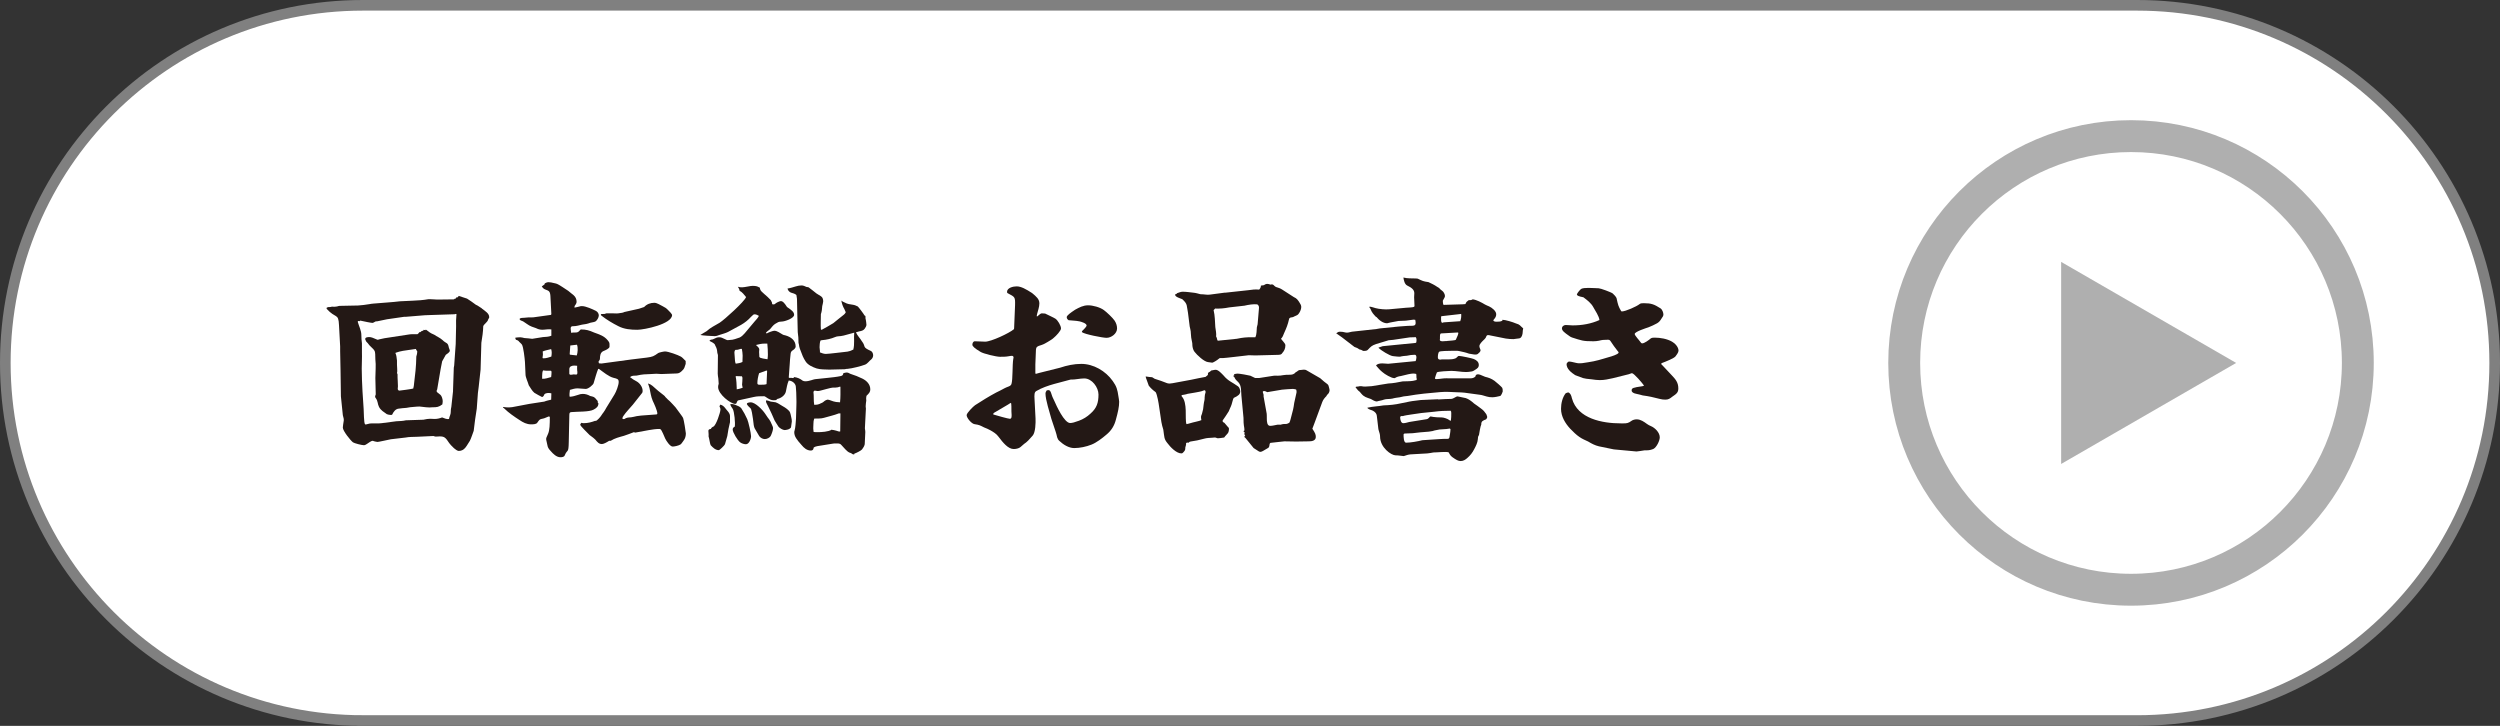 <?xml version="1.0" encoding="UTF-8"?><svg id="b" xmlns="http://www.w3.org/2000/svg" width="235.232" height="68.297" viewBox="0 0 235.232 68.297"><rect x="0" y="0" width="235.232" height="68.297" fill="#333333" stroke="none"/><defs><style>.d{fill:#231815;}.d,.e{stroke-width:0px;}.f{fill:#fff;stroke:gray;}.f,.g{stroke-miterlimit:10;}.g{fill:none;stroke:#afafaf;stroke-width:3px;}.e{fill:#afafaf;}</style></defs><g id="c"><path class="f" d="M34.149,67.797C15.565,67.797.5,52.732.5,34.149S15.565.5,34.149.5h166.935c18.584,0,33.649,15.065,33.649,33.649s-15.065,33.649-33.649,33.649H34.149Z"/><circle class="g" cx="200.513" cy="34.149" r="21.341"/><polygon class="e" points="210.405 34.149 193.939 24.642 193.939 43.655 210.405 34.149"/><path class="d" d="M31.05,28.889c.054,0,.126-.018.18-.036.162.019.342.019.486-.018.107-.036.198-.055.252-.055l1.728-.035c.36-.019.702-.072,1.062-.127.126-.035.252-.035.396-.054l1.351-.107c.397-.036.756-.055,1.135-.108l1.17-.054c.504-.019,1.009-.055,1.513-.144h.144c.234,0,.469.036.685.036l1.53-.018.09-.036.019-.036h.09l.072-.126.09.018.126-.144c.252.09.522.162.774.252.107.054.72.486.828.576.108.036.198.107.288.162.09.071.18.107.252.162.036.036.054.071.108.09.233.198.612.396.612.756,0,.019,0,.055-.019.072-.09.162-.108.198-.126.271-.018.035-.126.161-.324.359-.036.036-.072.09-.09.126-.018.54-.09,1.062-.18,1.585l-.072,2.521-.18,1.639-.072.558-.108,1.477c-.108.702-.216,1.387-.288,2.089-.126.324-.216.648-.36.936-.288.414-.468.954-1.044.954-.252,0-.756-.54-.9-.738-.342-.522-.45-.63-.9-.63-.126,0-.252.018-.359.018-.055,0-.127-.018-.162-.036-.036-.018-.072-.018-.091-.018l-1.53.072c-.36.018-.72,0-1.062.071l-1.386.162c-.198.036-1.135.252-1.261.252-.108,0-.234-.054-.342-.071-.036-.019-.072-.036-.126-.036-.126,0-.414.234-.54.306-.072.055-.181.108-.271.108-.198,0-.9-.18-1.026-.271-.252-.197-.954-1.08-.954-1.386,0-.181.054-.379.072-.559.018-.072.018-.126.018-.18,0-.072,0-.09-.09-.433l-.181-1.765-.035-2.467-.036-1.782v-.45l-.108-1.998c-.054-1.171-.288-.576-1.17-1.549l.018-.108c.108-.054.18-.054.307-.054ZM42.25,39.422c.018-.126.054-.234.107-.36.09-.216.036-.468.09-.684,0-.019,0-.036.018-.072l.162-1.494v-.108l.072-2.106.036-.198.144-2.035.036-1.638c-.019-.379,0-.774.036-1.171l-.055-.018c-.09.036-.18.036-.27.036l-2.179.071-.486.019-1.765.144h-.162l-1.62.234-.954.198c-.072-.019-.144,0-.307.107-.036.019-.071.036-.107.036-.126,0-.828-.144-.973-.18-.054-.018-.126-.018-.18-.036l-.055.054-.143-.018-.036.072c.108.396.342.828.342,1.242,0,.27.019.522.055.792v.864c.018.504-.019,1.009-.019,1.513,0,.666.036,1.477.072,2.143l.108,1.656c.018.216.018,1.333.126,1.423.018.018.035.036.071.036s.091-.019.144-.036c.162-.055.306-.072.468-.072.307,0,.595.018.883-.018l1.386-.181c.307-.018.612-.018.9-.09l1.639-.054c.234-.055.486-.09.63-.09.144,0,.288.018.433.018.252,0,.468-.054.702-.144.216.072.432.198.648.144ZM39.423,31.302c.018-.055.108-.055.144-.055.072-.09.144-.126.253-.126l.036-.09.161.036.055-.054c.378.252.288.27.792.485.234.162.54.288.756.486.379.378.522.198.612.721.019.072.055.144.072.198.018.035.018.071.018.107,0,.126-.27.307-.378.378-.036.072-.342.595-.342.612l-.144.738-.323,1.909c-.019.035-.055.09-.055.144,0,.09.09.162.36.36.126.107.216.414.216.594,0,.108-.018.198-.036.307-.342.252-.504.27-.918.27-.397.055-.828-.036-1.225-.071-.18,0-.359.018-.54.035-.233.019-.468.036-.702.091-.234.018-.468.035-.702.071-.306.018-.504.288-.63.559-.019.036-.108.036-.144.036-.126,0-.252-.036-.359-.072-.289-.216-.559-.342-.738-.685-.144-.27-.091-.54-.307-.828-.036-.036-.054-.09-.072-.144l.036-.036v-.108l.036-.036-.036-1.566c0-.576.072-1.188,0-1.746,0-.414-.018-.648-.054-.756-.054-.144-.162-.253-.504-.576-.09-.127-.198-.253-.307-.36-.018-.055-.054-.108-.072-.162-.018-.018-.018-.054-.018-.072,0-.162.252-.18.378-.18.181,0,.36.071.685.216.036.018.072.036.107.036.055,0,.091-.018.144-.036.162-.036.324-.072.504-.108l2.232-.342c.108-.018.234-.036.343-.036h.522c.071-.036.107-.09.144-.144ZM37.352,33.912c-.019.612.071.99,0,1.188.018.036.054.09.054.126,0,.216,0,.414.018.612,0,.18.019.342.019.504,0,.09-.019.162-.019.252,0,.072.072.162.144.162.09,0,1.242-.162,1.315-.198l.054-.252.162-1.44c.036-.432.072-.882.072-1.315.054-.162.09-.342.09-.45,0-.071-.036-.107-.09-.162l-.036-.107c-.414.072-.81.107-1.225.18-.252.036-.45.108-.684.181l-.019.035c.108.198.108.469.144.685Z"/><path class="d" d="M56.612,41.781c-.233,0-.359-.126-.612-.432-.107-.108-.252-.216-.378-.307l-.144-.107c-.126-.144-.883-.847-.883-.973,0-.036.019-.072.108-.18.072.018.126.036.198.036.432,0,.738-.091,1.134-.234l.019.036c.144-.055.45-.397.521-.522.072-.108.127-.198.217-.306.09-.126.18-.271.252-.414l.774-1.261c.162-.252.396-.882.396-1.17,0-.271-.107-.307-.486-.397-.449-.108-.954-.54-1.332-.81-.036-.018-.072-.036-.108-.036-.144.324-.323.99-.432,1.351-.036.144-.486.54-.738.54-.271,0-.522-.054-.774-.054-.234,0-.486.072-.72.144-.019.162-.072.505-.019.648.307-.018.504-.09.793-.18.126-.054.287-.09.432-.09.252,0,.486.071.702.197.306.072.397.072.595.343.035.054.071.09.126.144-.036.09-.019.126.054.198,0,.307-.18.45-.45.595-.397.233-1.549.18-2.07.233-.181,0-.217.09-.217.271l-.054,2.557c-.018,1.099-.126.63-.378,1.242-.054.162-.271.18-.414.18-.36,0-.685-.323-.9-.576-.18-.18-.288-.359-.306-.504-.019-.107-.072-.36-.091-.414-.036-.144-.036-.162-.036-.216,0-.09,0-.108.181-.504.144-.324.162-.864.162-1.585-.019-.018-.055-.036-.072-.036-.036,0-.072,0-.09.019-.162.054-.343.162-.486.18-.342.054-.342.126-.54.397-.108.144-.414.144-.576.144-.414,0-.756-.18-1.099-.414-.45-.288-1.026-.684-1.404-1.062-.036-.054-.09-.071-.143-.107l.018-.055c.397.072.756.055,1.135-.035l1.332-.253,1.404-.216c.216-.09.433-.126.648-.18l.018-.595c-.072-.018-.162-.036-.252-.036-.162,0-.414.036-.45.234-.036.054-.09.144-.18.144-.019,0-.685-.36-.721-.397-.216-.18-.359-.468-.521-.702-.072-.271-.307-.756-.307-1.009l-.054-1.188c-.019-.288-.144-1.44-.288-1.639-.09-.126-.234-.216-.324-.343-.054-.054-.162-.09-.234-.107-.036-.072-.071-.126-.054-.198.144-.018.306-.036.45-.036.126,0,.252.036.397.072.233.018.485.036.737.072.324-.055.667-.108,1.009-.162.271-.019.522-.019.792-.126v-.595c-.54-.072-.882.181-1.458-.126-.666-.216-.595-.234-1.171-.612-.071-.054-.27-.09-.324-.162-.018-.018-.035-.054-.035-.071,0-.126.359-.126.45-.126.233-.036.468-.036.702-.036.09,0,.162,0,.252-.019l1.548-.216.036-.072-.09-1.728c-.018-.233-.054-.432-.306-.521-.271-.108-.343-.108-.505-.36l.252-.181.036-.107c.108-.055.217-.108.343-.108.162,0,.252.019.702.126.252.055.882.522,1.152.685.342.324.792.468.792,1.044,0,.126-.108.288-.18.378-.019.036-.019.108-.019.162.198-.036.414-.09.612-.144h.09c.36,0,.99.288,1.315.45.162.09.271.252.271.432,0,.181-.162.486-.343.576-.126.055-.306.072-.449.108-.289.108-.486.144-.793.18-.252.055-.521.144-.792.144h-.054c-.162,0-.217.072-.217.216,0,.144.036.271.055.414.072-.018.144-.036.216-.036h.18c.144,0,.253-.018.379-.162.035-.054.071-.09.126-.126.504,0,.792.09,1.242.288.486.181.936.307,1.278.721.162.198.18.252.18.414v.198c0,.18-.432.359-.576.414-.288.126-.324.45-.324.702,0,.107-.054.18-.126.27-.018.036.019.144.036.181l.234.018,2.791-.378,1.477-.18c.558-.072.647-.127,1.08-.433.107-.054.504-.144.63-.144.307,0,1.206.323,1.494.485.162.091.307.288.45.414v.271c-.144.378-.071.397-.378.685-.144.126-.27.216-.468.216l-1.44.054c-.378-.036-.595-.036-.973,0-.558.019-.792.019-1.351.144-.252.018-.432-.019-.63.144.198.162.397.288.612.397.306.162.576.54.576.882,0,.055,0,.144-.036.198l-.882,1.116c-.217.252-.702.774-.864,1.026-.072.09-.108.162-.126.271.054.071.107.071.197.054.181-.144.397-.144.631-.162.162-.018.342-.072.521-.108.126-.018.271-.035.414-.054l1.459-.108c.054-.018.072-.054.072-.09,0-.252-.307-.935-.433-1.188-.162-.378-.216-.792-.306-1.206-.036-.144-.091-.288-.144-.432.181.054.307.126.433.233.342.324.702.612,1.08.9.054.036.09.09.126.144.144.144.271.288.433.414.18.162.342.378.521.558.126.198.685.883.721,1.026.054.108.252,1.297.252,1.423,0,.233-.055.486-.216.684-.091.108-.181.288-.288.36-.162.108-.559.198-.738.198-.252,0-.612-.559-.702-.756-.072-.162-.324-.793-.433-.864-.036-.036-.09-.036-.144-.036-.307,0-.648.054-.955.107l-1.278.234c-.036,0-.107-.018-.144-.036-.307.126-.63.234-.936.342-.45.127-.846.217-1.242.469h-.144c-.252.162-.521.306-.702.306ZM51.859,35.479c.018-.144.036-.288.036-.432,0-.055,0-.162-.072-.162h-.378c-.108,0-.217-.019-.343-.036-.071.107-.09.342-.09.522v.27c.288.019.576-.09.847-.162ZM51.913,33.193c0-.126-.018-.234-.054-.343-.271.072-.54.108-.792.217,0,.107.018.197.018.306,0,.09-.036.198-.036.288,0,.054.072.054.108.054.233,0,.504-.09.72-.162.019-.126.036-.233.036-.359ZM54.038,34.399c-.234,0-.469.072-.469.342v.433c0,.054.091.09.126.09.072,0,.127-.019.181-.019.036,0,.072-.018.09-.018.09,0,.162.018.252.018s.108-.09.108-.161c0-.091,0-.162-.019-.234-.018-.144,0-.288,0-.433-.09,0-.18-.018-.27-.018ZM53.624,33.372l.647.072c.091-.271.127-.738.019-1.009l-.63.072-.055.792.019.072ZM56.919,29.537c.054-.036.107-.055.162-.055h.558c.271,0,.414.036.666-.018.162-.018.307-.036.45-.108l1.369-.306.485-.162c.253-.271.595-.397.955-.397.27,0,.558.217.792.324.216.108.342.181.522.378.071.055.359.36.359.45,0,.847-2.61,1.387-3.276,1.387-.595,0-1.243-.054-1.783-.342-.54-.271-1.08-.595-1.566-.973-.036-.018-.071-.054-.071-.107v-.055l.378-.018Z"/><path class="d" d="M66.492,31.157c.342-.324.81-.54,1.225-.792.45-.288,2.322-1.98,2.484-2.413-.18-.216-.36-.468-.612-.594-.018-.144-.09-.271-.162-.378.522.18,1.062-.144,1.603-.072.198.018.307.072.469.162.018.306.216.396.414.594.233.181.414.378.612.576.035.072.071.144.107.217.019.054.019.107.019.161.09.036.162.036.252,0,.072-.107.45-.288.576-.288.144,0,.306.127.576.559.432.288.666.468.666.738,0,.324-.883.63-1.17.63-.36.019-.307.055-.612.217-.181.107-.343.342-.486.504-.126.107-.271.198-.378.324v.054h.107c.108-.072.559-.234.666-.234.288,0,.541.217.774.343.072.054.198.071.271.09.521.144.972.468.972,1.044,0,.181-.18.307-.323.397-.144.107-.144.233-.162.396-.036.288-.055.576-.072.864l-.09,1.243.018.054h.252c.036.018.09.018.126.018.055,0,.091-.054.108-.09.306.036.559.144.81.342.071.036.162.055.252.055.198,0,.396-.055.576-.108.107-.036.216-.072.324-.09l1.206-.126c.36-.036.864-.09,1.188-.162.18-.036.252-.09.27-.271.108-.035.217-.071.324-.071.09,0,.144.018.343.126.396.126.773.27,1.134.45.397.197.738.54.738,1.008,0,.216-.072.342-.36.612-.036.144-.036.288-.018.45-.019.162-.054.342-.054.504,0,.072,0,.144.018.198v.09l-.09,1.747v.107c.018.108.036.198.036.307,0,.071-.019.504-.055,1.152-.036.18-.144.342-.252.486-.071.107-.576.359-.72.396l-.019.072h-.054c-.09,0-.126-.036-.198-.09-.054-.036-.126-.055-.18-.072-.271-.108-.54-.486-.757-.702-.09-.108-.162-.144-.306-.162h-.271c-.107,0-.162,0-.252.018l-1.458.234c-.144.036-.234.054-.342.144,0,.162-.091.27-.253.27-.378,0-.666-.252-.882-.522-.468-.521-.685-.81-.685-1.206,0-.036,0-.072.019-.107.107-.379.107-.757.144-1.152l.036-1.225c.019-.234,0-.469,0-.702,0-.378-.018-.738-.054-1.116-.036-.307-.36-.541-.666-.559-.144.324-.198.702-.271,1.044-.072.343-.468.631-.792.685l-.126.108c-.072.018-.144.018-.234.018-.234,0-.396-.072-.792-.342-.036-.036-.09-.036-.144-.036-.306,0-.647,0-.935.072l-1.477.324c-.055.018-.144.233-.162.288-.019.018-.072.035-.108.035-.414,0-1.603-.899-1.603-1.584,0-.09.018-.198.055-.307-.019-.144-.036-.378-.036-.504,0-.036-.018-.144-.036-.233-.019-.127-.019-.144-.019-.217l.019-1.728c0-.071-.036-.144-.055-.216-.035-.324-.035-.397-.197-.702-.019-.036-.036-.09-.055-.126-.144-.144-.306-.216-.485-.307.035-.126.197-.126.306-.144.054-.018.108-.054.162-.072.126-.072.27-.126.432-.126.198,0,.271.036.721.252.072.036.234,0,.306,0,.324,0,.631-.144.919-.233.18-.091.342-.253.468-.397l.936-1.116c.144-.162.306-.324.396-.522-.126-.072-.252-.144-.396-.144-.108,0-.144.036-.342.233-.271.307-.595.559-.936.757l-1.225.666c-.234.126-.576.198-.828.288-.126.054-.288.108-.433.108-.216,0-1.152-.055-1.35-.108.18-.126.396-.234.594-.36ZM67.122,40.142c.252-.107.667-1.332.667-1.62,0-.072-.019-.144-.091-.288l.072-.162c.18.036.342.162.45.307.162.233.468.468.468.773v.576c-.107.433-.197.864-.252,1.297-.071.252-.144.504-.216.756-.054.162-.522.576-.576.576-.324,0-.559-.233-.774-.468-.054-.054-.144-.685-.198-.828.019-.271-.018-.36-.018-.522,0-.126.108-.162.234-.18.054-.108.107-.162.233-.217ZM69.39,38.18c.036.018.091.036.127.054.09.054.18.108.233.18.324.522.288.469.559,1.026.107.217.36,1.351.36,1.603s-.181.757-.486.757c-.162,0-.397-.072-.54-.181-.234-.162-.702-.935-.702-1.206,0-.144.09-.216.197-.271.055-.323-.036-1.404-.197-1.674-.072-.108-.198-.271-.217-.397v-.054c.271-.019.414.054.666.162ZM69.859,34.057c0-.198.018-.397.018-.595s-.036-.414-.072-.63c-.035,0-.09-.019-.144,0-.234.09-.342.09-.468.09-.072.072-.091.162-.091.252,0,.036.036.559.055.757,0,.107.036.197.071.288.217-.036.433-.055.631-.162ZM69.877,36.488l-.054-.288c.018-.198.036-.414.036-.631,0-.071-.019-.107-.055-.162l-.576-.018v.09c.055.162.091.828.091,1.009v.144c.162-.018.288-.054.558-.144ZM70.633,37.856c.45,0,1.134.72,1.368,1.08.414.666.36.36.702,1.188.018.054.036.108.036.162,0,.198-.126.54-.216.72-.091.181-.343.307-.559.307-.198,0-.397-.108-.522-.271-.288-.485-.396-.666-.432-.738-.072-.144-.108-.359-.162-.899-.036-.307-.144-.919-.216-.973-.108-.09-.324-.307-.36-.414l.036-.09c.107-.055.216-.072.324-.072ZM71.443,32.886c0,.09-.018.162-.018.234,0,.107.018.216.018.306v.072c0,.162.055.198.774.306.019-.144.036-.288.036-.432,0-.342-.018-.702-.054-1.044h-.234c-.288,0-.54.054-.81.126v.036c.217.18.288.288.288.396ZM72.181,34.885l-.072-.019-.684.252c-.09.288-.162.631-.162.936,0,.108.072.144.162.144h.234c.162,0,.323,0,.468-.055l.054-1.26ZM72.506,37.783c.288.036.397.054.486.072.126.036.234.108.559.306.252.144.396.234.504.324.324.252.306.378.396.774.036.126.055.271.055.397-.036.197-.072.485-.072.521,0,.055-.054.108-.108.144-.09.09-.378.144-.504.144-.162,0-.486-.197-.576-.324-.126-.18-.234-.378-.36-.576-.18-.432-.378-.864-.594-1.296-.036-.09-.216-.397-.216-.468v-.126c.144,0,.288.054.432.107ZM81.112,32.13c.397.521-.036.504.847.9.126.071.198.252.198.396,0,.144-.055.271-.162.378-.198.144-.343.397-.595.505-.378.144-1.225.359-1.639.396-.054,0-.126,0-.18.019-.036,0-.072.018-.108.018l-1.44.036c-.396-.018-.81,0-1.188-.108-.379-.126-.829-.323-1.045-.666-.216-.324-.342-.647-.468-1.008-.036-.108-.108-.252-.126-.378-.019-.126-.036-.253-.072-.36,0-.342-.018-.685-.072-1.009l-.036-1.512-.036-1.621-.054-.36c-.144-.126-.306-.161-.486-.216-.144-.036-.306-.198-.342-.36v-.035c.271-.036.522-.126.774-.198.18-.055.36-.09.54-.09.162,0,.306.071.468.144.072,0,.126.019.198.036.252.198.504.378.738.576.144.09.288.18.433.271.162.107.197.306.197.485-.018.144-.054.288-.09.433-.018.27-.036.504-.126.756,0,.433-.036,1.062,0,1.44l.072.036c.18-.09.936-.522,1.099-.63.197-.144.576-.486,1.008-.81.072-.054.126-.144.162-.216-.036-.09-.09-.181-.126-.288-.144-.234-.252-.54-.288-.81.09.09.18.126.306.181.288.161.469.161.793.216.144.018.306.09.45.162.126.126.558.702.63.846l.054.019.036.071v.181c.054.18.09.558.09.612,0,.09-.09.27-.162.359-.126.181-.323.217-.521.253l-.307.09c.144.324.397.558.576.864ZM76.935,40.664c.359,0,1.026-.036,1.315-.234.071.019.126.036.197.036.162.036.307.072.45.126.055.019.108.019.162,0l.019-1.692h-.162c-.45.181-.918.271-1.387.414-.288.091-.612.055-.918.072-.054.162-.072.307-.072.468,0,.217-.036.433,0,.648l.019.144c.126.018.252.018.378.018ZM77.241,37.946c.09-.036.181-.072.234-.126.162-.162.36-.216.378-.216.108,0,.216.036.559.162.162.054.306.071.63.09.054-.486.036-.973.036-1.459l-.036-.018c-.144.054-.288.09-.433.09h-.233c-.181,0-.954.234-1.188.288-.09.019-.162.036-.252.036-.036,0-.072,0-.126-.018-.036,0-.091-.019-.144-.019-.072,0-.107.072-.126.126.054.414,0,.81.072,1.207.234,0,.414-.019.63-.144ZM79.383,31.572c-.18.036-.342.072-.521.072-.091,0-.198.036-.288.072-.379.162-.793.252-1.207.288-.054,0-.107.018-.162.036-.071.144-.09.468-.09.63,0,.054.019.126.019.198.018.09.018.198.018.288.18.071.36.144.559.144.252,0,1.692-.18,2.034-.216.126-.036.271-.054.397-.126.035-.019.09-.054.144-.054.144-.522.036-1.081.09-1.603l-.99.27Z"/><path class="d" d="M95.42,30.905l.09-2.196c.018-.793-.018-.757-.685-1.116-.054-.018-.071-.072-.071-.127,0-.396.594-.521.9-.521.432,0,.899.27,1.458.63.414.342.685.576.685.973,0,.342-.144.702-.217,1.008-.018.072-.018.126-.035.198l.054.018c.233-.216.342-.288.432-.288.108,0,.198.019.307.019.216.108.846.397.972.486.217.144.522.647.522.918,0,.216-.486.721-.666.864-.162.162-.378.271-.576.397-.181.107-.36.216-.576.288-.433.126-.522.197-.54.45l-.055,1.386v.847l.055.036.324-.09,1.944-.486c.648-.217,1.315-.36,1.998-.36,1.152,0,2.287.666,2.953,1.603.378.522.45.828.54,1.44.019.18.072.36.072.522,0,.468-.108.954-.306,1.674-.144.576-.433,1.045-.9,1.423-.378.324-.936.756-1.404.936-.486.197-1.099.323-1.621.323-.504,0-1.026-.323-1.386-.666-.108-.09-.181-.216-.217-.342-.036-.198-.09-.36-.144-.54l-.397-1.188c-.162-.612-.558-1.801-.558-2.394,0-.108.054-.198.107-.288.055-.019.108-.036.181-.036.126,0,.197.108.288.414.054.198.162.397.252.594.198.45.935,2.089,1.494,2.089.18,0,.45-.072.828-.216.397-.144.774-.378,1.08-.666.595-.522.757-1.026.757-1.801,0-.666-.612-1.513-1.333-1.513-.432,0-.864.126-1.296.108l-1.549.414c-.521.144-1.206.378-1.674.666-.181.108-.198.307-.162.847l.09,1.728c.018.396,0,1.315-.271,1.62-.792.9-.468.45-1.152,1.08-.144.126-.432.181-.63.181-.522,0-1.009-.595-1.44-1.171-.18-.252-.468-.432-.756-.594-.181-.108-.379-.181-.595-.271-.396-.198-.432-.233-.9-.306-.27-.036-.738-.576-.738-.847,0-.198.612-.81.793-.936.576-.378,1.368-.864,1.98-1.188.252-.126.521-.253.774-.397.107-.054.216-.108.323-.144.144-.054.288-.107.343-.252.144-.45.072-1.782.18-2.412.019-.019.019-.055.019-.09,0-.108-.055-.162-.162-.162-.091,0-.181.018-.271.035-.27.055-.576.055-.846.055-.343,0-1.567-.288-1.837-.469-.54-.323-.757-.521-.757-.666,0-.144.072-.324.234-.324.324,0,.648.036.973.036.558,0,2.25-.792,2.7-1.17l.019-.072ZM93.493,39.008c.234.072,1.368.397,1.53.397.181,0,.162-.253.162-.379,0-.107-.018-.216-.018-.324v-.18c0-.18,0-.378-.019-.558l-.054-.055-.252.162-1.315.774c-.054.036-.072.072-.072.144l.036.019ZM101.811,31.157c.307-.288.433-.468.433-.522,0-.216-.505-.359-.666-.396-.343-.072-.703-.072-1.026-.108-.108-.072-.181-.162-.181-.288,0-.162.36-.414.792-.702.397-.216.757-.414,1.225-.414.433,0,1.116.18,1.477.45.252.18.828.721,1.009.99.144.216.233.468.233.738,0,.486-.54.882-.99.882-.36,0-2.106-.342-2.322-.54l.018-.09Z"/><path class="d" d="M108.414,35.497c.072.035.162.107.234.144.397.126.774.252,1.17.414.144.054.36.036.522,0l1.747-.324c.071-.018,1.296-.27,1.35-.27.055-.036.144-.108.217-.181,0-.18,0-.216.162-.288.054-.036.107-.071.144-.126.144-.018.288-.071.433-.071.252,0,.576.378.737.54.45.54.829.63,1.369,1.026.126.09.198.342.198.468,0,.271-.181.414-.612.612-.036.036-.091.216-.108.288-.144.576-.162.468-.36.972-.252.397-.36.559-.576.864v.055c0,.09.072.126.162.162.036.036.072.09.108.126.072.09.126.162.198.233.054.055.126.108.126.198,0,.126-.019.343-.126.45-.217.234-.288.324-.324.378-.144.036-.54.072-.595.072-.036,0-.09-.018-.18-.054-.054-.019-.09-.019-.126-.019-.072,0-.144.019-.198.019-.27.018-.522.018-.774.09-.45.126-.864.216-1.296.271-.072.018-.126.035-.162.107-.09-.018-.181-.018-.252.036.018.144-.036.271-.072.414,0,.234-.018.271-.18.45-.055.072-.108.108-.198.108-.469,0-1.045-.612-1.297-.954-.342-.415-.288-.559-.396-1.279-.072-.233-.144-.485-.181-.72l-.216-1.458c-.036-.288-.18-1.135-.324-1.351-.252-.181-.468-.378-.648-.612-.054-.181-.216-.576-.252-.702,0-.036-.036-.055-.036-.162.253.054.486.054.612.072ZM110.701,27.664l.036-.071c.18-.055.359-.144.54-.144.324,0,.684.054,1.008.09.234.019.45.09.666.144.162,0,.343.018.505.036.126.018.27.018.396,0l1.369-.181h.09l2.143-.233c.342-.055.684-.091,1.026-.055.107-.126.162-.216.162-.378l.27-.036c.108-.072.217-.126.324-.126.108,0,.216.036.307.072.162-.054.252-.019.359.107.108.108.217.144.36.181.126.036.252.09.36.162l1.116.72c.288.126.378.271.54.522.09.126.162.271.162.414,0,.234-.144.522-.288.685-.072.09-.252.144-.36.197-.107.072-.216.091-.359.108-.055.019-.108.072-.126.09-.144.612-.234.828-.486,1.387-.072.198-.144.378-.288.522.09.126.198.252.306.378.072.072.108.162.108.234,0,.323-.126.54-.271.702-.107.18-.198.18-.396.197l-2.161.055-.612-.019-1.404.162c-.45.036-.882.126-1.332.108-.036.036-.091.054-.126.09-.091.09-.469.324-.576.342-.126-.018-.252-.036-.397-.054-.378-.036-1.044-.666-1.278-.973-.126-.162-.18-.396-.198-.576.019-.342-.126-.54-.144-1.134,0-.144-.019-.288-.055-.433-.018-.071-.036-.162-.054-.233l-.162-1.297c-.144-.666,0-.792-.54-1.278-.126-.054-.702-.216-.666-.414l.018-.054.108-.019ZM111.997,39.819c.271-.091.883-.198,1.045-.288-.019-.091-.036-.198-.036-.288,0-.072,0-.091.09-.307.036-.144.072-.288.108-.432.036-.271.054-.559.126-.847.018-.072.018-.162.018-.252,0-.18.036-.324.09-.504.019-.036-.036-.126-.054-.181-.09,0-.072,0-.324.091-.054.035-1.116.216-1.242.233-.054,0-.09.019-.144.036-.107.036-.233.054-.342.072-.072,0-.162.018-.162.09,0,.036.036.072.054.09.253.288.324.774.343,1.261.018.54-.019,1.08.072,1.315.126-.019.233-.055.359-.09ZM114.356,30.797c.036.288.107.576.071.864.036.055.055.108.072.162.036.162.036.234.126.234.054,0,.108-.018.162-.018l1.585-.162c.611-.126.9-.144,1.386-.144h.36c.144-.288.108-.63.144-.936l.071-.288.126-1.494c.019-.162-.018-.288-.162-.378-.396-.036-.81.036-1.206.126l-1.44.162c-.45.09-.864.126-1.315.108l-.144.144c.126.522.126,1.08.162,1.62ZM116.102,35.209c.162-.036.271-.055.36-.055.18,0,.99.144,1.188.198l.45.216h.378l1.386-.216c.108-.018.234,0,.343,0,.18,0,.36-.018.54-.054s.378-.036.576-.036c.252,0,.432-.036.594-.234.036-.018.091-.054.126-.072.126-.107.181-.144.343-.144.18-.018.396-.072.558.036l1.278.738c.324.288.45.396.631.521.071.055.107.091.126.127.018.035.036.071.09.288.018.071.036.161.036.18,0,.144-.072.342-.252.468l-.036.09c-.162.162-.307.324-.397.559l-.738,1.999-.198.521c.271.414.324.54.324.774,0,.36-.378.414-.647.414l-1.207.019c-.36,0-.738-.019-1.098-.019-.091,0-.936.108-1.315.144-.091.036-.091.216-.108.306-.018.072-.054.144-.126.18-.433.271-.612.36-.702.36-.054,0-.09-.018-.144-.036-.162-.107-.342-.216-.504-.324-.252-.323-.522-.63-.774-.954-.036-.036-.071-.054-.107-.09v-.036l.09-.054-.09-.198c.036-.054.054-.09.018-.162l-.09-.072.018-.035.072-.055c0-.162-.018-.27-.054-.468-.019-.126-.036-.324-.036-.721l-.198-2.106c-.036-.414.019-.918-.288-1.242-.108-.108-.234-.216-.306-.342-.036-.055-.055-.144-.108-.181-.018,0-.054-.018-.054-.054,0-.054.072-.072.107-.09l-.054-.09ZM118.893,37.297l.27,1.495c.055.197.019.432.036.63,0,.216.019.648.307.648.233,0,.468-.072.684-.108.091-.018.198,0,.307,0,.18-.072.378-.072.558-.072.091-.018.198-.071.271-.126.09-.198.126-.396.18-.594.144-.54.198-.702.271-1.261.072-.324.144-.648.216-.972.019-.108,0-.198-.036-.288-.107-.019-.198-.055-.306-.055-.144,0-.9.055-1.026.072l-1.387.234c-.09-.055-.216-.108-.288-.108-.054,0-.162.036-.126.108l.072.252v.144Z"/><path class="d" d="M125.765,31.338c.091-.072.181-.127.307-.127.18,0,.342.019.522.072.18.055.432-.036.612-.072l2.305-.252.306-.054,1.782-.18c.378-.019.774-.072,1.171-.072h.054c.216,0,.378-.019.378-.271,0-.09-.018-.197-.036-.288-.054,0-.107-.018-.162-.018-.702.108-.756.108-1.422.126-.324.072-.666.108-.99.198-.019,0-.055.018-.072.018-.397,0-.774-.306-1.008-.594h-.036c-.253-.271-.397-.414-.522-.757-.018-.054-.072-.107-.108-.144l.019-.072c.198.019.378.09.576.144.324.09.935.144,1.278.107l1.566-.144c.162-.019.648-.019.774-.09.018-.019.036-.055.036-.072,0-.288-.036-.559-.036-.828,0-.126.018-.252.018-.378,0-.324-.252-.522-.666-.721-.252-.126-.324-.504-.36-.756.397.107.792.071,1.188.09.054,0,.108.018.162.018.45.217.504.252,1.008.324.307.144.541.252.829.45.054.036.126.072.18.108.072.107.162.162.271.252.126.072.27.324.27.486,0,.09-.018.144-.198.45v.054c0,.108.019.198.036.288l.036.054,1.782-.054.252-.019.036-.035c.055-.181.162-.234.307-.343.144.019.252,0,.36-.071.342.035.864.306,1.152.485.126.072.27.126.396.181.271.126.666.432.666.738,0,.216-.09.342-.233.504-.019.018-.036.054-.036.072,0,.09.162.126.288.126.18,0,.378,0,.558-.09v-.091c.288,0,.99.217,1.278.343.397.107.379.216.685.468-.072.234-.018.45-.108.666-.054.126-.107.234-.252.271-.018,0-.162.018-.288.036-.09.018-.233.036-.27.036-.234,0-.486-.019-.721-.055l-1.44-.288c-.072-.018-.144-.036-.216-.036-.126,0-.144.036-.234.252-.054.091-.144.162-.216.234-.126.126-.378.36-.378.559,0,.071.018.126.108.359v.036c0,.126-.181.271-.271.343-.216.107-.397.018-.81-.036-.288-.108-.63-.181-.882-.234-.108-.036-.234-.036-.342-.036h-.324c-.45,0-1.171.019-1.261.09-.108.091-.126.397-.126.522,0,.144.072.216.198.216h.09c.036-.018.09-.018.126-.018h.612c.234,0,.414-.019.612-.09.107-.036.18-.144.27-.217.036-.018.072-.018.108-.018.162,0,1.206.216,1.368.288.252.108.469.271.469.559,0,.252-.162.342-.36.468-.162.108-.234.144-.433.162-.126.018-.27.036-.396.036-.469,0-.936-.108-1.404-.108-.181,0-1.278.054-1.351.144-.019.018-.181.504-.181.54,0,.09.072.09.144.09.18,0,.378-.036.558-.054.234-.036.505-.019.757-.019h1.872c.181,0,.324-.036.469-.162.018-.126.09-.216.233-.216.126,0,.253.036.685.234.36.09.576.162.882.378.091.054.702.594.721.648.054.107.054.233.054.359-.054.162-.107.288-.216.414-.216.055-.54.127-.756.127-.181,0-.379-.019-.54-.072-.217-.055-.433-.144-.631-.162l-1.458-.198c-.216-.018-.433-.036-.648-.036-.54-.018-1.08-.072-1.639-.018l-1.53.144c-.504.055-1.008.126-1.513.216-.27.019-.504.055-.756.127-.234.035-.468.054-.702.126-.234.054-.576.018-.774.09-.216.09-.468.107-.685.18-.162,0-.414-.144-.558-.234-.397-.144-.63-.18-.9-.504-.09-.126-.18-.216-.306-.306l-.234-.288.036-.055c.396-.018.27-.107.738-.018.09.018.612-.036.738-.036l1.566-.252c.468-.018.899-.108,1.35-.198.324-.018.685,0,.991-.054.107-.019.216-.054.306-.072l.036-.072c-.036-.107-.036-.197-.036-.306,0-.072,0-.126-.019-.198-.09-.018-.18-.036-.287-.036-.198,0-.667.108-1.152.234-.234.036-.379.072-.576.198h-.055c-.27,0-.9-.378-1.098-.559-.234-.18-.415-.396-.612-.63.126-.162.359-.198.594-.198.198,0,.397.036.54.036l2.593-.252c.036-.108.072-.216.072-.342,0-.108-.019-.253-.162-.253-.252,0-.486.036-.738.091-.252.018-.397.035-.486.054-.144.036-.162.036-.216.036-.072,0-.324-.019-.612-.055-.306-.035-1.116-.54-1.351-.773l.019-.036.378-.126,3.097-.307.054-.036c.036-.162.055-.342-.035-.504l-.576.019-1.566.233-.414.036-1.188.36c-.414.144-.486.234-.793.558-.071.072-.233.091-.342.091-.036,0-.072,0-.108-.019-.107-.072-.197-.107-.323-.126-.144-.107-.288-.18-.469-.234l-1.17-.899-.54-.379.035-.035ZM128.665,38.36c.576-.126,1.026-.126,1.513-.216.558-.019,1.116-.072,1.656-.198.27-.054.522-.108.792-.162.36-.072.721-.09,1.062-.144l1.585-.072.09.018c.396-.036.81-.036,1.224-.054.126-.018.288-.126.397-.18.054-.036.126-.055.162-.055s.702.144.774.162c.27.09.54.288.774.505.216.144.432.306.647.468.252.18.36.324.469.486.072.071.09.216.126.306,0,.09-.054.181-.108.234-.27.107-.468.162-.45.486-.071.107-.198.828-.216.99-.09.126-.108.252-.108.396-.018.307-.197.667-.342.936-.162.324-.378.595-.648.828-.18.162-.378.288-.63.288-.216,0-.414-.107-.792-.378-.162-.126-.252-.271-.343-.45-.323-.072-1.044.019-1.422.019-.198.035-.378.071-.576.09l-1.585.09c-.216.018-.414.09-.63.162-.306-.019-.432-.072-.774-.072-.396,0-1.458-.72-1.458-1.782,0-.162-.055-.343-.108-.504-.018-.072-.054-.144-.054-.217l-.144-1.224c-.035-.324-.378-.505-.647-.576-.091-.036-.162-.072-.234-.144v-.036ZM136.552,38.864c0-.09,0-.144-.055-.216-.521,0-1.008.019-1.53.09l-1.242.126c-.378.072-1.44.181-1.728.288-.108-.018-.252-.018-.252.126,0,.181.072.541.288.541.09,0,.18-.019.27-.036.198-.055.397-.108.595-.126l1.351-.217c.126-.018.216-.144.306-.233.018-.019.054-.019.072-.019.018,0,.324.09,1.044.09.162,0,.559.127.702.253.036.035.072.054.144.054.036-.234.036-.486.036-.721ZM135.489,41.313c.233-.019.468-.019.702-.019.126,0,.18-.054.198-.18.036-.252.09-.486.09-.738-.019-.018-.054-.054-.09-.054s-.055.018-.091.018c-.27.055-.558.036-.846.072-.936.144-.234.162-1.837.271-.468.071-.918.107-1.386.107-.091,0-.162.019-.162.108,0,.162,0,.756.233.756.414,0,1.135-.126,1.53-.233l1.657-.108ZM135.596,31.373c-.126.019-.107.271-.107.343v.216q-.019.018-.019.036c0,.107.126.144.271.144.108,0,.198-.018.252-.018.09,0,.162,0,.234-.019.144-.018.684-.035.756-.107.162-.342.234-.54.234-.595,0-.035-.019-.071-.019-.09l-1.603.09ZM137.487,29.537l-.288.036-1.584.18c0,.018-.019.054-.019.09v.216c0,.144.019.307.108.307h.054c.036-.019.055-.036.091-.036l1.548-.108c.09-.233.108-.45.09-.684Z"/><path class="d" d="M147.619,36.938c.18.144.216.252.288.54.522,1.927,2.881,2.358,4.592,2.358h.27c.288,0,.45-.018.738-.234.144-.107.343-.144.504-.144.36,0,.685.234.955.432.126.091.233.144.359.198.397.162.847.612.847,1.062,0,.324-.307.954-.612,1.099-.324.126-.486.126-.828.126-.252.054-.504.071-.756.107l-2.125-.197-1.404-.288c-.378-.091-.685-.253-1.009-.45-.27-.126-.576-.253-.828-.433-.324-.216-.594-.504-.864-.774-.468-.504-.864-1.152-.864-1.872,0-.504.126-1.062.433-1.459.09-.054.198-.09.306-.071ZM149.923,28.907c-.216-.396-.576-.666-.936-.935-.468-.09-.612-.162-.612-.271,0-.09.324-.486.415-.522.126-.071.396-.09.684-.09.36,0,.757.036.954.036.162,0,1.188.378,1.315.486.126.126.271.252.36.432.144.667.18.793.433,1.225.018.019.035.036.071.036.343,0,1.387-.468,1.657-.685.09-.09.27-.09.414-.09.702,0,.972.108,1.566.486.162.108.27.397.27.576,0,.126-.054.216-.198.414-.107.181-.216.307-.396.414-.252.144-.54.271-.81.378-.216.072-1.296.414-1.296.631,0,.144.45.612.54.756.036.054.09.126.162.126.216,0,.647-.324.81-.468.108-.072.253-.072.36-.072.54,0,1.171.108,1.639.378.27.144.612.504.612.847,0,.162-.181.396-.271.521-.126.198-.972.522-1.206.612-.054.019-.108.036-.144.072v.072l.144.144.828.883c.36.378.63.684.63,1.242,0,.378-.144.504-.576.792-.197.162-.359.271-.63.271-.18,0-.378-.019-.558-.072-.541-.144-1.026-.252-1.585-.324-.198-.054-.378-.107-.576-.144-.306-.055-.468-.162-.468-.324,0-.234.144-.271,1.008-.397.054-.018.108-.036.162-.054-.126-.198-.954-1.171-1.135-1.171-.09,0-.197.072-.287.091l-1.513.378c-.397.09-.81.18-1.225.18-.252,0-.504-.036-.756-.072-.936-.09-.721-.09-1.566-.396-.36-.234-.829-.595-.81-1.062.072-.144.162-.216.234-.216.216,0,.45.09.666.126.107.036.233.036.36.036.126,0,.197,0,.737-.091.757-.107,1.314-.288,2.035-.504.144-.036.864-.252.864-.414,0-.054-.054-.107-.09-.144-.252-.307-.469-.631-.685-.955-.072-.09-.126-.107-.252-.107-.108,0-.252.018-.45.018-.108,0-.252.055-.36.072-.18.036-.36.054-.54.054-1.008,0-1.099-.071-2.017-.359-.108-.036-.216-.108-.306-.181-.36-.252-.631-.45-.631-.666,0-.198.181-.324.36-.324.216,0,.433.036.648.036.864,0,1.728-.144,2.521-.504-.036-.36-.397-.883-.576-1.207Z"/></g></svg>